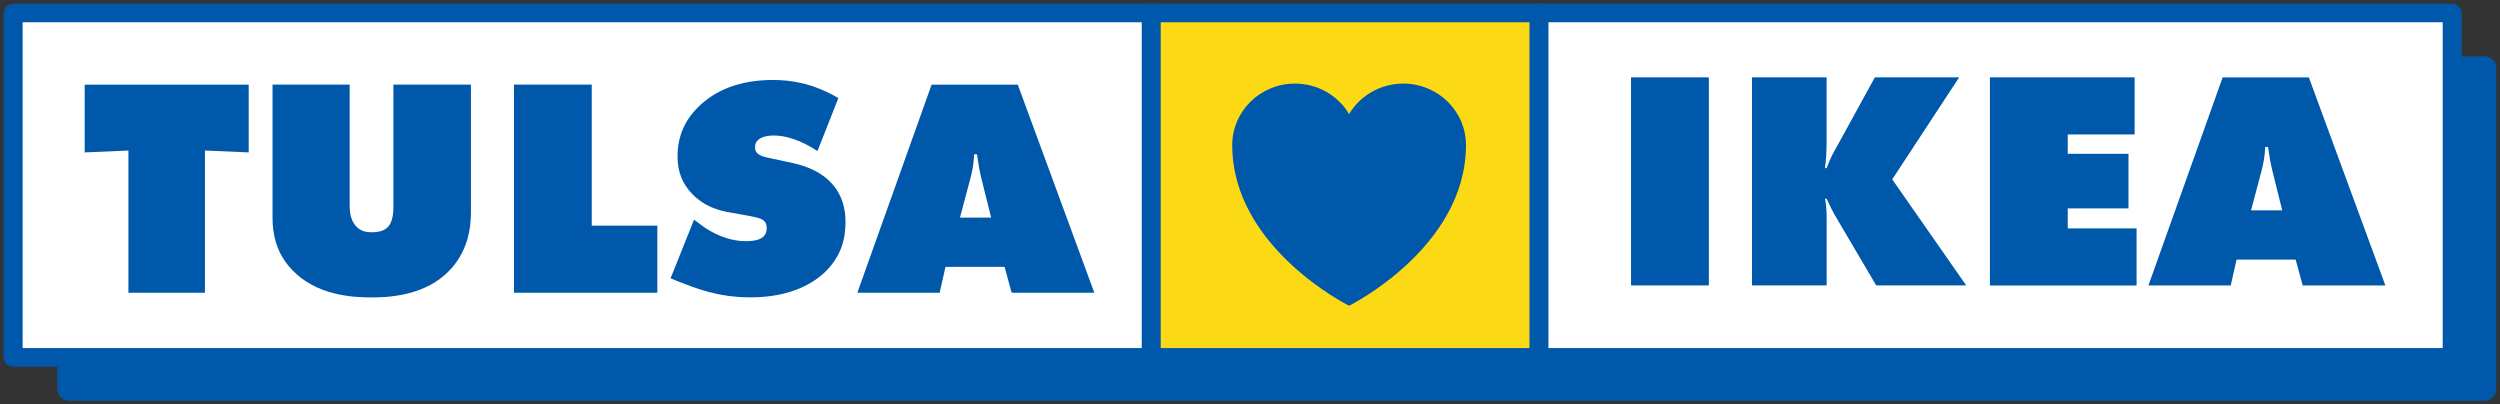 <svg width="340" height="55" viewBox="0 0 340 55" fill="none" xmlns="http://www.w3.org/2000/svg">
<rect x="0" y="0" width="340" height="55" fill="#333333" stroke="none"/>
<g clip-path="url(#clip0_2344_2728)">
<path d="M337.883 7.659H9.41C8.517 7.659 7.793 8.369 7.793 9.246V52.913C7.793 53.789 8.517 54.5 9.41 54.5H337.883C338.776 54.5 339.5 53.789 339.5 52.913V9.246C339.5 8.369 338.776 7.659 337.883 7.659Z" fill="#0058AB"/>
<path d="M156.795 1.766H1.79V48.607H156.795V1.766Z" fill="white"/>
<path d="M156.795 49.873H1.79C1.081 49.873 0.5 49.302 0.5 48.607V1.766C0.5 1.071 1.081 0.5 1.79 0.5H156.795C157.503 0.5 158.084 1.071 158.084 1.766V48.607C158.084 49.302 157.503 49.873 156.795 49.873ZM3.079 47.341H155.514V3.032H3.079V47.35V47.341Z" fill="#0058AB"/>
<path d="M333.497 1.766H209.226V48.607H333.497V1.766Z" fill="white"/>
<path d="M333.497 49.873H209.226C208.518 49.873 207.937 49.302 207.937 48.607V1.766C207.937 1.071 208.518 0.5 209.226 0.5H333.497C334.206 0.5 334.787 1.071 334.787 1.766V48.607C334.787 49.302 334.206 49.873 333.497 49.873ZM210.516 47.341H332.207V3.032H210.516V47.35V47.341Z" fill="#0058AB"/>
<path d="M209.298 1.766H156.567V48.607H209.298V1.766Z" fill="#FBD914"/>
<path d="M209.299 49.873H156.568C155.86 49.873 155.278 49.302 155.278 48.607V1.766C155.278 1.071 155.86 0.5 156.568 0.5H209.299C210.007 0.5 210.589 1.071 210.589 1.766V48.607C210.589 49.302 210.007 49.873 209.299 49.873ZM157.858 47.341H208.009V3.032H157.858V47.35V47.341Z" fill="#0058AB"/>
<path d="M17.465 39.816V20.47L11.517 20.729V11.519H33.822V20.729L27.873 20.47V39.816H17.465Z" fill="#0058AB"/>
<path d="M37.056 11.51H47.555V27.932C47.555 28.779 47.645 29.974 48.472 30.821C49.044 31.418 49.743 31.588 50.57 31.588C51.66 31.588 52.323 31.293 52.713 30.91C53.503 30.143 53.503 28.663 53.503 27.941V11.51H64.048V28.869C64.048 31.071 63.612 34.298 60.987 36.928C58.017 39.897 53.812 40.45 50.579 40.45C47.909 40.45 43.059 40.191 39.735 36.714C37.464 34.334 37.065 31.668 37.065 29.582V11.51H37.056Z" fill="#0058AB"/>
<path d="M69.897 39.816V11.51H80.478V30.687H89.396V39.808H69.888L69.897 39.816Z" fill="#0058AB"/>
<path d="M111.184 20.55C109.913 19.704 107.597 18.429 105.235 18.429C104.663 18.429 103.791 18.509 103.219 18.937C102.829 19.231 102.692 19.534 102.692 19.953C102.692 20.55 102.783 21.103 104.4 21.442L107.769 22.164C110.349 22.717 111.883 23.733 112.755 24.58C114.59 26.319 114.99 28.485 114.99 30.179C114.99 32.595 114.336 34.851 112.365 36.839C110.703 38.497 107.551 40.441 102.084 40.441C97.624 40.441 94.645 39.21 92.157 38.239L91.194 37.855L94.391 29.876L95.526 30.723C96.616 31.525 98.851 32.8 101.43 32.8C102.874 32.8 103.482 32.461 103.7 32.292C104.182 31.909 104.273 31.445 104.273 31.017C104.273 30.759 104.227 30.34 103.918 30.045C103.564 29.707 103.001 29.582 101.902 29.368L99.323 28.904C97.661 28.61 95.872 28.102 94.246 26.488C92.757 24.999 92.148 23.305 92.148 21.273C92.148 18.643 93.065 16.396 94.991 14.524C97.225 12.322 100.504 10.877 105.135 10.877C107.451 10.877 110.476 11.261 114.018 13.338L111.175 20.55H111.184Z" fill="#0058AB"/>
<path d="M128.585 36.295L127.795 39.816H116.597L126.696 11.519H138.421L148.829 39.816H137.586L136.623 36.295H128.576H128.585ZM132.872 20.978H132.481C132.436 22.164 132.263 23.145 132 24.161L130.556 29.591H134.797L133.444 24.161C133.181 23.056 133.008 21.995 132.872 20.978Z" fill="#0058AB"/>
<path d="M221.822 38.827V10.521H232.403V38.818H221.822V38.827Z" fill="#0058AB"/>
<path d="M238.271 38.827V10.521H248.415V19.302C248.415 20.577 248.37 21.594 248.197 22.868H248.415C249.024 21.255 249.423 20.622 249.95 19.686L254.982 10.521H266.443L257.343 24.393L267.406 38.818H255.163L249.823 29.742C249.296 28.895 248.815 27.879 248.424 27.023H248.206C248.379 27.995 248.424 28.762 248.424 29.698V38.818H238.28L238.271 38.827Z" fill="#0058AB"/>
<path d="M270.63 38.827V10.521H290.311V18.286H281.211V20.916H289.475V28.342H281.211V31.062H290.574V38.827H270.63Z" fill="#0058AB"/>
<path d="M304.17 35.305L303.38 38.827H292.182L302.281 10.53H314.006L324.414 38.827H313.17L312.208 35.305H304.161H304.17ZM308.457 19.989H308.066C308.021 21.174 307.848 22.155 307.585 23.172L306.141 28.601H310.382L309.029 23.172C308.766 22.066 308.593 21.005 308.457 19.989Z" fill="#0058AB"/>
<path d="M190.843 11.368C187.701 11.368 184.958 13.035 183.478 15.513C181.997 13.035 179.255 11.368 176.112 11.368C171.398 11.368 167.584 15.112 167.584 19.739C167.584 33.71 183.478 41.582 183.478 41.582C183.478 41.582 199.371 33.71 199.371 19.739C199.371 15.112 195.557 11.368 190.843 11.368Z" fill="#0058AB"/>
</g>
<defs>
<clipPath id="clip0_2344_2728">
<rect width="339" height="54" fill="white" transform="translate(0.5 0.5)"/>
</clipPath>
</defs>
</svg>
